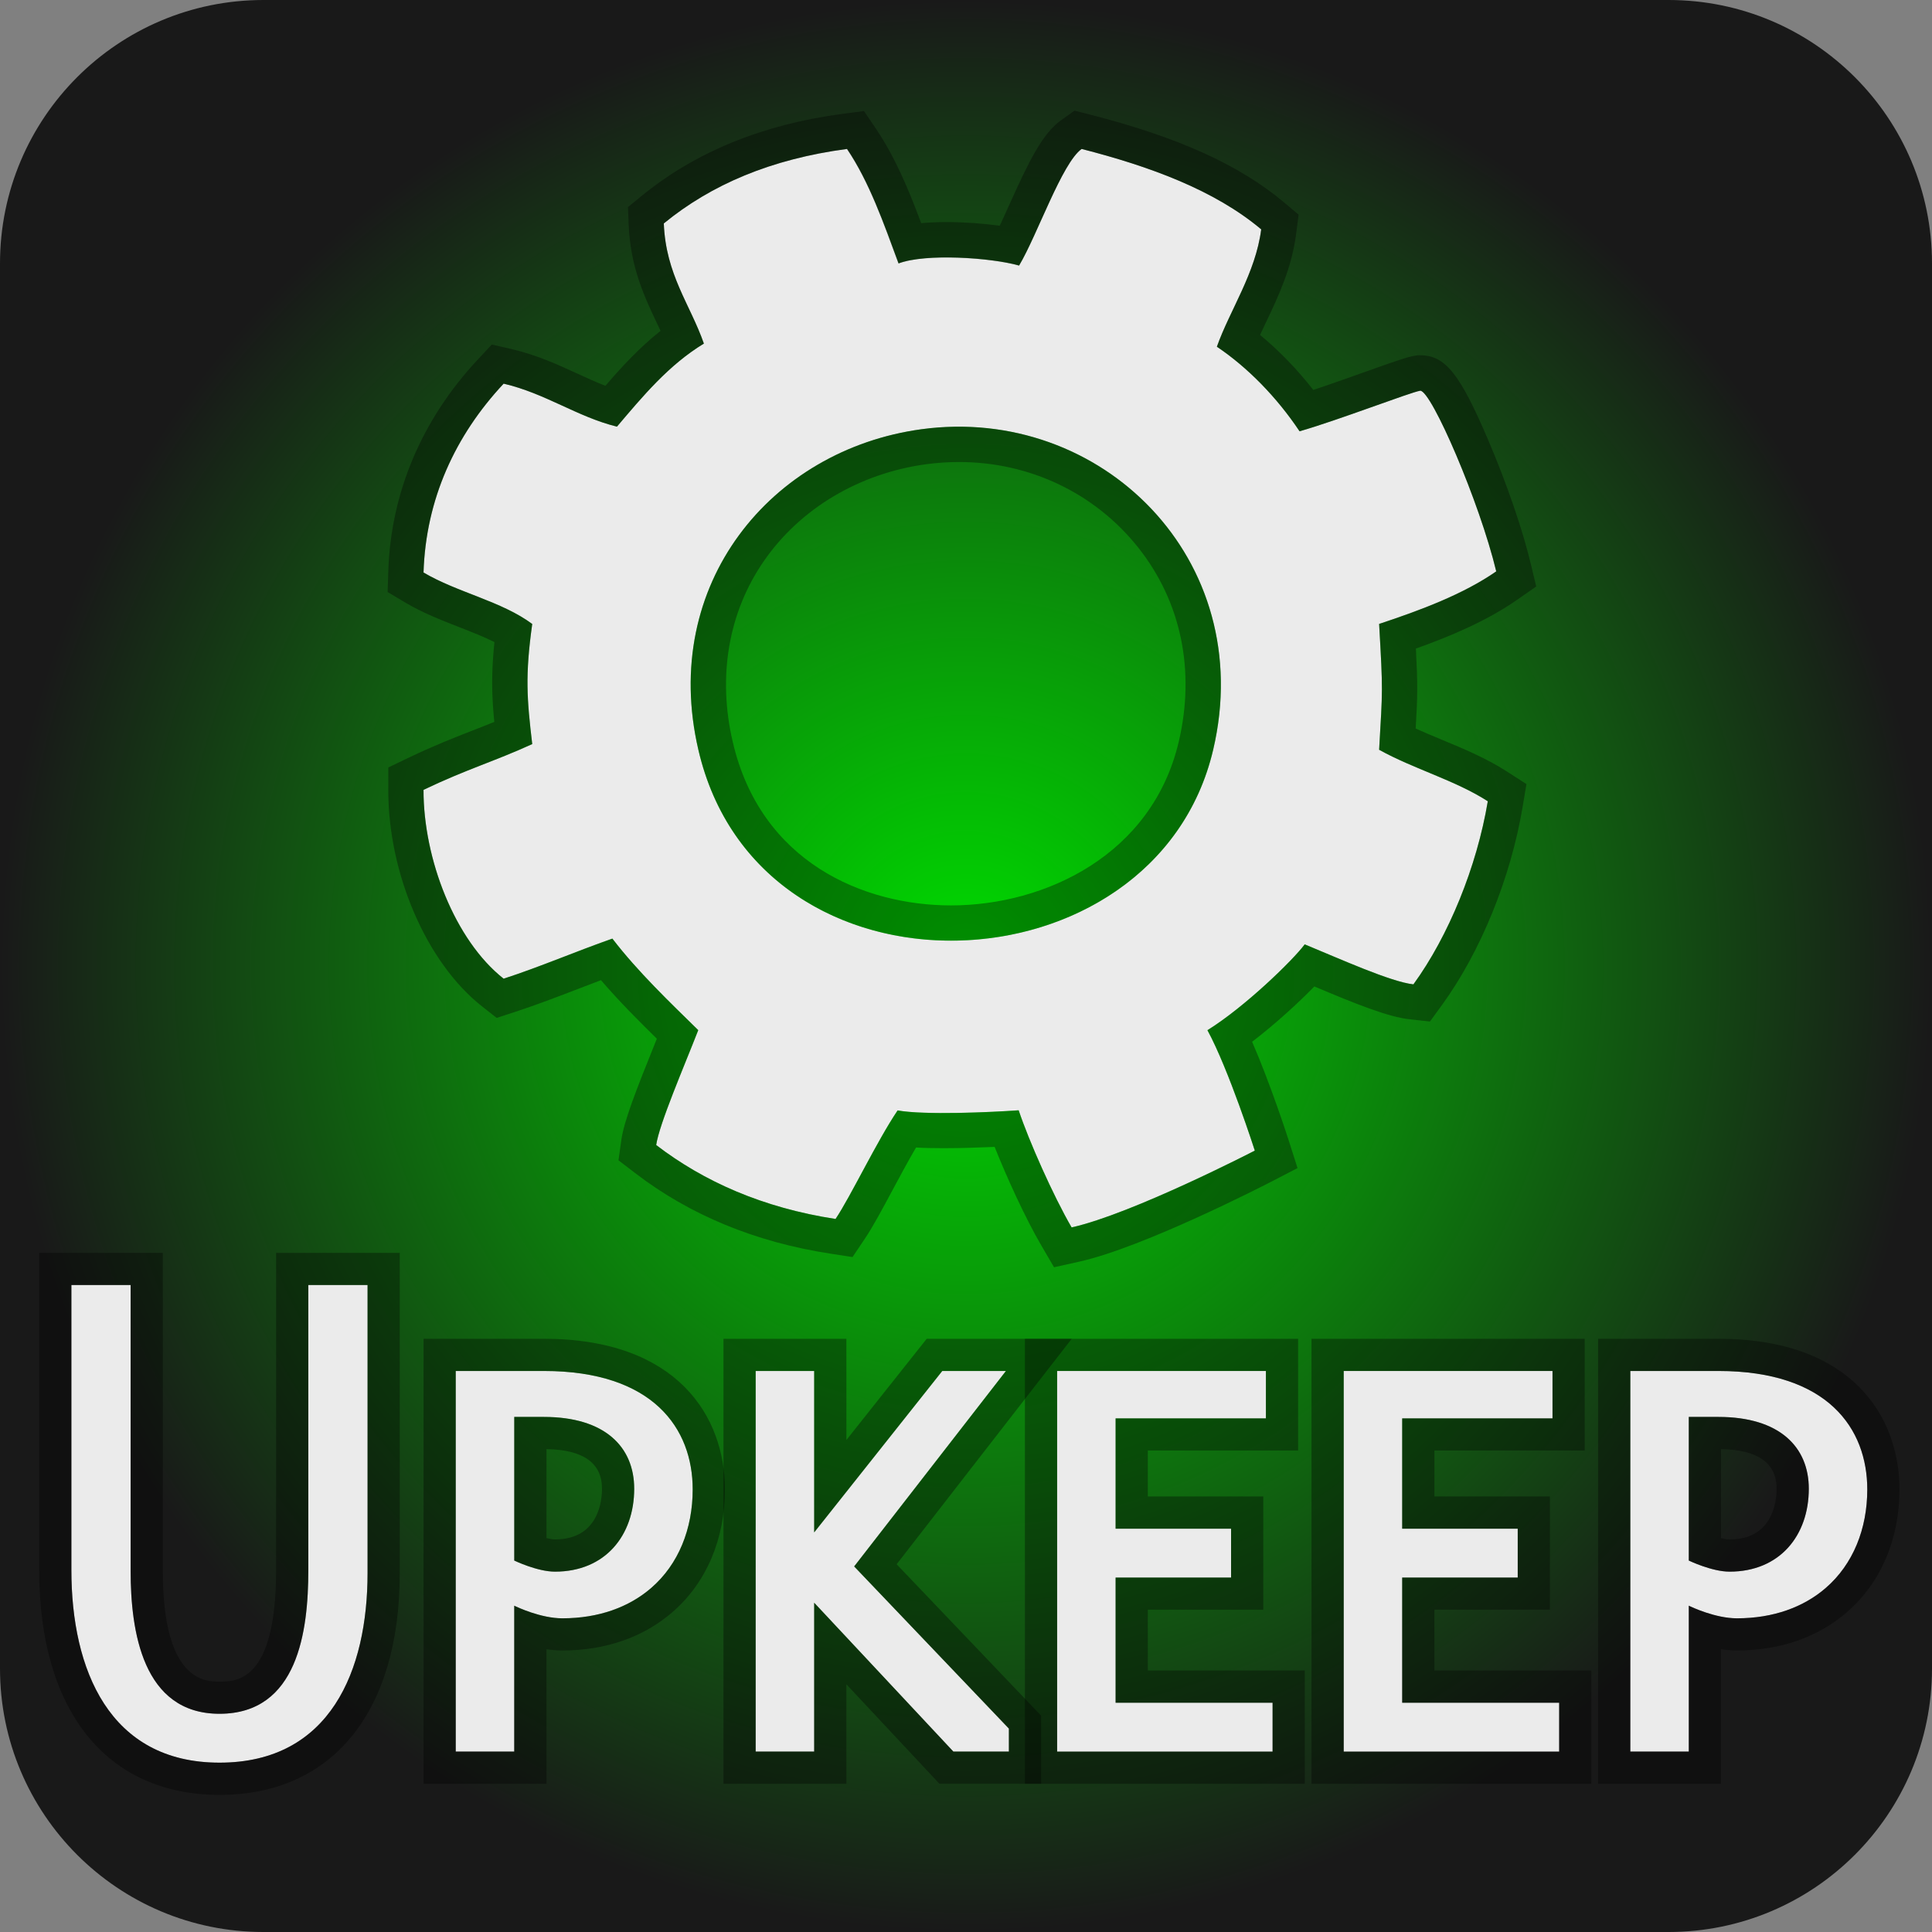 <?xml version="1.0" encoding="utf-8"?>
<!-- Generator: Adobe Illustrator 15.1.0, SVG Export Plug-In . SVG Version: 6.00 Build 0)  -->
<!DOCTYPE svg PUBLIC "-//W3C//DTD SVG 1.1//EN" "http://www.w3.org/Graphics/SVG/1.1/DTD/svg11.dtd">
<svg version="1.1" id="Layer_1" xmlns="http://www.w3.org/2000/svg" xmlns:xlink="http://www.w3.org/1999/xlink" x="0px" y="0px"
	 width="60px" height="60px" viewBox="0 0 60 60" enable-background="new 0 0 60 60" xml:space="preserve">
<rect x="0" y="0" width="60" height="60" fill="#808080" stroke="none"/>
<radialGradient id="SVGID_1_" cx="542" cy="761" r="30" gradientTransform="matrix(1 0 0 1 -512 -731)" gradientUnits="userSpaceOnUse">
	<stop  offset="0" style="stop-color:#00DC00"/>
	<stop  offset="1" style="stop-color:#191919"/>
</radialGradient>
<path fill="url(#SVGID_1_)" d="M60,51.818C60,56.337,56.337,60,51.818,60H8.182C3.663,60,0,56.337,0,51.818V8.182
	C0,3.663,3.663,0,8.182,0h43.636C56.337,0,60,3.663,60,8.182V51.818z"/>
<g display="none">
	<g display="inline">
		<path fill="#EBEBEB" d="M29.857,48.793c-1.015,0-2.135-0.525-2.275-0.595v6.896h-2.765V37.102h4.166
			c5.18,0,7.037,2.73,7.037,5.603c0,1.854-0.666,3.536-1.961,4.655C33.007,48.268,31.572,48.793,29.857,48.793z M27.582,39.271
			v6.791c0,0,1.085,0.523,1.925,0.523c2.38,0,3.745-1.715,3.745-3.921c0-1.96-1.365-3.396-4.27-3.396h-1.4V39.271z"/>
		<g opacity="0.35">
			<path d="M28.982,37.102c5.18,0,7.036,2.73,7.036,5.603c0,1.854-0.664,3.536-1.959,4.655c-1.052,0.908-2.484,1.436-4.202,1.436
				c-1.015,0-2.135-0.523-2.275-0.595v6.896h-2.765V37.102H28.982 M29.507,46.588c2.38,0,3.745-1.715,3.745-3.921
				c0-1.96-1.365-3.396-4.27-3.396h-1.4v6.791C27.582,46.063,28.667,46.588,29.507,46.588 M28.982,35.602h-4.166h-1.5v1.5v17.992
				v1.5h1.5h2.765h1.5v-1.5v-4.861c0.252,0.037,0.514,0.063,0.775,0.063c2.029,0,3.821-0.622,5.182-1.8
				c1.599-1.384,2.479-3.438,2.479-5.791C37.518,39.27,35.275,35.602,28.982,35.602L28.982,35.602z M29.082,45.02v-4.246
				c1.771,0.022,2.67,0.66,2.67,1.896c0,0.567-0.162,2.421-2.245,2.421C29.395,45.088,29.244,45.061,29.082,45.02L29.082,45.02z"/>
		</g>
	</g>
</g>
<g display="none">
	<g display="inline">
		<path fill="#EBEBEB" d="M19.689,45.316c0,6.137-1.352,9.775-7.488,9.775c-5.876,0-7.176-3.641-7.176-9.775v-23.66
			c0-1.508,0-1.82-1.977-2.028v-1.976h6.604v1.976c-2.028,0.208-2.028,0.52-2.028,2.028v23.869c0,4.68,0.937,7.072,4.681,7.072
			c3.848,0,4.784-2.395,4.784-7.072V21.656c0-1.508,0-1.82-2.028-2.028v-1.976h6.604v1.976c-1.977,0.208-1.977,0.52-1.977,2.028
			L19.689,45.316L19.689,45.316z"/>
		<g opacity="0.35">
			<path d="M21.666,17.652v1.976c-1.977,0.208-1.977,0.52-1.977,2.028v23.66c0,6.137-1.352,9.775-7.488,9.775
				c-5.876,0-7.176-3.641-7.176-9.775v-23.66c0-1.508,0-1.82-1.977-2.028v-1.976h6.604v1.976c-2.028,0.208-2.028,0.52-2.028,2.028
				v23.869c0,4.68,0.937,7.072,4.681,7.072c3.848,0,4.784-2.395,4.784-7.072V21.656c0-1.508,0-1.82-2.028-2.028v-1.976H21.666
				 M23.166,16.152h-1.5h-6.604h-1.5v1.5v1.976v1.354l1.347,0.138c0.314,0.032,0.531,0.063,0.678,0.09
				c0.003,0.14,0.003,0.301,0.003,0.446v23.869c0,5.197-1.241,5.572-3.284,5.572c-1.921,0-3.181-0.39-3.181-5.572V21.656
				c0-0.146,0-0.306,0.003-0.446c0.147-0.026,0.364-0.058,0.678-0.09l1.347-0.138v-1.354v-1.976v-1.5h-1.5H3.049h-1.5v1.5v1.976
				v1.351l1.343,0.141c0.289,0.03,0.491,0.06,0.631,0.084c0.003,0.142,0.003,0.306,0.003,0.452v23.66
				c0,5.576,1.031,11.275,8.676,11.275c7.92,0,8.988-5.699,8.988-11.275v-23.66c0-0.146,0-0.31,0.003-0.452
				c0.14-0.025,0.342-0.054,0.631-0.084l1.343-0.141v-1.351v-1.976L23.166,16.152L23.166,16.152z"/>
		</g>
	</g>
</g>
<g>
	<g>
		<path fill="#EBEBEB" d="M26.306,4.625c0.692,1.026,1.137,2.3,1.6,3.555c0.849-0.32,2.879-0.179,3.744,0.066
			c0.565-0.948,1.329-3.181,1.941-3.62c2.123,0.543,4.129,1.28,5.577,2.497c-0.175,1.365-0.975,2.508-1.377,3.645
			c0.948,0.637,1.856,1.56,2.568,2.626c1.178-0.335,3.447-1.214,3.749-1.26c0.347,0,1.843,3.461,2.359,5.611
			c-1.018,0.708-2.347,1.205-3.637,1.632c0.121,2.126,0.11,1.991,0,3.908c1.065,0.593,2.367,0.949,3.375,1.599
			c-0.34,2.033-1.218,4.186-2.31,5.686c-0.702-0.076-2.286-0.793-3.376-1.242c-0.357,0.483-1.85,1.938-3.021,2.666
			c0.663,1.22,1.471,3.739,1.471,3.739s-3.789,1.961-5.689,2.385c-0.574-0.989-1.33-2.695-1.644-3.637
			c-0.865,0.062-2.938,0.154-3.76,0.004c-0.653,0.97-1.458,2.673-1.927,3.371c-2.259-0.346-4.094-1.164-5.57-2.296
			c0.092-0.649,0.873-2.456,1.306-3.568c-0.854-0.839-1.87-1.804-2.667-2.843c-1.162,0.408-2.225,0.87-3.377,1.245
			c-1.517-1.195-2.492-3.723-2.488-5.864c1.326-0.637,2.205-0.885,3.376-1.422c-0.166-1.406-0.224-2.124,0-3.73
			c-0.95-0.708-2.335-0.981-3.376-1.599c0.072-2.272,0.983-4.255,2.488-5.864c1.298,0.301,2.284,1.031,3.519,1.335
			c0.8-0.942,1.604-1.914,2.7-2.58c-0.431-1.228-1.181-2.135-1.245-3.731C22.085,5.734,23.95,4.936,26.306,4.625z M21.687,23.281
			c1.895,8.187,14.204,7.626,15.99,0c1.388-5.915-3.487-10.71-9.062-9.951C23.943,13.967,20.494,18.146,21.687,23.281z"/>
		<g opacity="0.35">
			<path d="M33.591,4.625c2.123,0.543,4.129,1.28,5.577,2.497c-0.175,1.365-0.975,2.508-1.377,3.645
				c0.948,0.637,1.856,1.56,2.568,2.626c1.178-0.335,3.447-1.214,3.749-1.26c0.347,0,1.843,3.461,2.359,5.61
				c-1.018,0.708-2.347,1.206-3.637,1.632c0.121,2.126,0.11,1.992,0,3.909c1.065,0.593,2.367,0.949,3.375,1.599
				c-0.34,2.033-1.218,4.186-2.31,5.686c-0.702-0.076-2.286-0.793-3.376-1.242c-0.357,0.483-1.85,1.938-3.021,2.665
				c0.663,1.22,1.471,3.741,1.471,3.741s-3.789,1.959-5.689,2.385c-0.574-0.989-1.33-2.695-1.644-3.637
				c-0.521,0.037-1.476,0.085-2.331,0.085c-0.57,0-1.099-0.023-1.429-0.081c-0.653,0.97-1.458,2.672-1.927,3.371
				c-2.259-0.346-4.094-1.166-5.57-2.296c0.092-0.649,0.873-2.456,1.306-3.568c-0.854-0.839-1.87-1.804-2.667-2.843
				c-1.162,0.408-2.225,0.87-3.377,1.245c-1.517-1.195-2.492-3.723-2.488-5.864c1.326-0.637,2.205-0.885,3.376-1.422
				c-0.166-1.406-0.224-2.124,0-3.73c-0.95-0.708-2.335-0.981-3.376-1.599c0.072-2.272,0.983-4.255,2.488-5.864
				c1.298,0.301,2.284,1.031,3.519,1.335c0.8-0.942,1.604-1.914,2.7-2.58c-0.431-1.228-1.181-2.135-1.245-3.731
				c1.466-1.2,3.331-1.999,5.687-2.311c0.693,1.026,1.137,2.3,1.6,3.555c0.351-0.133,0.903-0.185,1.492-0.185
				c0.836,0,1.745,0.107,2.252,0.251C32.215,7.296,32.979,5.063,33.591,4.625 M29.535,29.214c3.601,0,7.232-2.051,8.142-5.932
				c1.292-5.499-2.832-10.03-7.896-10.03c-0.385,0-0.773,0.025-1.165,0.079c-4.675,0.637-8.122,4.814-6.928,9.951
				C22.618,27.302,26.062,29.214,29.535,29.214 M33.368,3.437l-0.415,0.297c-0.586,0.42-1.003,1.282-1.621,2.653
				c-0.096,0.21-0.191,0.426-0.284,0.624c-0.515-0.072-1.098-0.114-1.652-0.114c-0.285,0-0.545,0.011-0.788,0.033
				c-0.379-1.015-0.799-2.032-1.396-2.919l-0.381-0.562l-0.669,0.088c-2.473,0.326-4.57,1.184-6.237,2.549l-0.422,0.345l0.021,0.546
				c0.053,1.313,0.488,2.238,0.875,3.054c0.038,0.082,0.076,0.164,0.115,0.244c-0.653,0.518-1.198,1.109-1.713,1.706
				c-0.287-0.111-0.574-0.242-0.872-0.379c-0.621-0.285-1.263-0.58-2.038-0.76L15.274,10.7l-0.432,0.462
				c-1.744,1.866-2.705,4.14-2.783,6.577l-0.021,0.647l0.556,0.331c0.537,0.319,1.117,0.544,1.676,0.763
				c0.387,0.151,0.76,0.297,1.085,0.46c-0.102,0.988-0.083,1.675-0.004,2.479c-0.23,0.094-0.457,0.183-0.691,0.274
				c-0.597,0.233-1.214,0.476-1.981,0.844l-0.619,0.297l-0.001,0.687c-0.007,2.608,1.188,5.374,2.905,6.728l0.46,0.363l0.558-0.182
				c0.68-0.222,1.331-0.473,1.962-0.715c0.239-0.091,0.477-0.184,0.72-0.275c0.559,0.651,1.166,1.259,1.735,1.818
				c-0.023,0.059-0.047,0.117-0.071,0.177c-0.569,1.411-0.948,2.379-1.032,2.966l-0.088,0.633l0.507,0.389
				c1.703,1.31,3.746,2.153,6.072,2.51l0.689,0.106l0.389-0.579c0.244-0.364,0.528-0.893,0.858-1.509
				c0.233-0.434,0.486-0.906,0.726-1.314c0.25,0.015,0.534,0.021,0.857,0.021c0.527,0,1.095-0.02,1.583-0.04
				c0.387,0.971,0.955,2.21,1.441,3.046l0.404,0.692l0.782-0.174c2.018-0.448,5.797-2.398,5.956-2.479l0.824-0.427l-0.282-0.884
				c-0.027-0.086-0.558-1.726-1.128-3.039c0.717-0.549,1.431-1.202,1.932-1.718c1.309,0.553,2.294,0.946,2.959,1.02l0.632,0.069
				l0.375-0.515c1.199-1.649,2.134-3.949,2.502-6.148l0.119-0.711l-0.606-0.39c-0.64-0.413-1.345-0.707-2.028-0.99
				c-0.278-0.116-0.548-0.228-0.805-0.345c0.061-1.045,0.064-1.365,0.006-2.483c1.073-0.382,2.199-0.859,3.122-1.5l0.615-0.428
				l-0.175-0.728c-0.25-1.043-0.736-2.458-1.301-3.785c-0.891-2.093-1.347-2.667-2.124-2.667h-0.085l-0.082,0.013
				c-0.216,0.034-0.507,0.132-1.562,0.507c-0.502,0.179-1.082,0.386-1.594,0.556c-0.497-0.638-1.061-1.218-1.653-1.709
				c0.057-0.122,0.114-0.245,0.174-0.371c0.384-0.801,0.812-1.71,0.946-2.77l0.077-0.595l-0.458-0.384
				c-1.382-1.161-3.291-2.025-6.011-2.72L33.368,3.437L33.368,3.437z M29.535,28.118c-2.71,0-5.913-1.335-6.78-5.083
				c-0.474-2.029-0.131-4.019,0.963-5.604c1.123-1.632,2.962-2.73,5.044-3.014c0.339-0.046,0.68-0.069,1.018-0.069
				c2.2,0,4.23,0.97,5.571,2.66c1.33,1.677,1.775,3.815,1.257,6.022C35.786,26.545,32.463,28.118,29.535,28.118L29.535,28.118z"/>
		</g>
	</g>
</g>
<g>
	<g>
		<path fill="#EBEBEB" d="M6.816,54.741c-3.426,0-4.599-2.897-4.599-5.979v-8.854h1.84v8.877c0,1.862,0.368,4.438,2.759,4.438
			c2.438,0,2.759-2.575,2.759-4.461v-8.854h1.84v8.945C11.415,51.867,10.265,54.741,6.816,54.741z"/>
		<g opacity="0.35">
			<path d="M11.415,39.909v8.945c0,3.013-1.15,5.887-4.599,5.887c-3.426,0-4.599-2.897-4.599-5.979v-8.854h1.84v8.877
				c0,1.862,0.368,4.438,2.759,4.438c2.438,0,2.759-2.575,2.759-4.461v-8.854H11.415 M12.415,38.909h-1h-1.84h-1v1v8.854
				c0,3.461-1.233,3.461-1.759,3.461c-0.435,0-1.759,0-1.759-3.438v-8.877v-1h-1h-1.84h-1v1v8.854c0,4.37,2.093,6.979,5.599,6.979
				s5.599-2.574,5.599-6.887v-8.945V38.909L12.415,38.909z"/>
		</g>
	</g>
	<g>
		<path fill="#EBEBEB" d="M17.465,50.258c-0.667,0-1.403-0.346-1.495-0.392v4.53h-1.817V42.577h2.737
			c3.403,0,4.622,1.794,4.622,3.679c0,1.219-0.437,2.323-1.288,3.059C19.535,49.912,18.592,50.258,17.465,50.258z M15.971,44.003
			v4.461c0,0,0.713,0.345,1.265,0.345c1.563,0,2.46-1.127,2.46-2.575c0-1.288-0.897-2.23-2.805-2.23H15.971z"/>
		<g opacity="0.35">
			<path d="M16.891,42.577c3.403,0,4.622,1.794,4.622,3.679c0,1.219-0.437,2.323-1.288,3.059c-0.69,0.598-1.632,0.943-2.759,0.943
				c-0.667,0-1.403-0.346-1.495-0.392v4.53h-1.817V42.577H16.891 M17.235,48.809c1.563,0,2.46-1.127,2.46-2.575
				c0-1.288-0.897-2.23-2.805-2.23h-0.92v4.461C15.971,48.464,16.684,48.809,17.235,48.809 M16.891,41.577h-2.737h-1v1v11.819v1h1
				h1.817h1v-1v-3.178c0.162,0.024,0.328,0.039,0.495,0.039c1.336,0,2.517-0.41,3.414-1.188c1.053-0.909,1.633-2.265,1.633-3.814
				C22.512,43.994,21.036,41.577,16.891,41.577L16.891,41.577z M16.971,47.767v-2.763c1.145,0.018,1.725,0.432,1.725,1.229
				c0,0.369-0.105,1.575-1.46,1.575C17.166,47.809,17.072,47.792,16.971,47.767L16.971,47.767z"/>
		</g>
	</g>
	<g>
		<path fill="#EBEBEB" d="M25.285,49.774v4.622h-1.817V42.577h1.817v5.013l3.978-5.013h1.977l-4.713,6.07l4.805,5.036v0.713h-1.725
			L25.285,49.774z"/>
		<g opacity="0.35">
			<path d="M31.24,42.577l-4.713,6.07l4.805,5.036v0.713h-1.725l-4.322-4.622v4.622h-1.817V42.577h1.817v5.013l3.978-5.013H31.24
				 M33.283,41.577H31.24h-1.977H28.78l-0.3,0.378l-2.195,2.766v-2.144v-1h-1h-1.817h-1v1v11.819v1h1h1.817h1v-1v-2.089l2.592,2.771
				l0.296,0.317h0.434h1.725h1v-1v-0.713v-0.4l-0.276-0.29l-4.21-4.413l4.185-5.39L33.283,41.577L33.283,41.577z"/>
		</g>
	</g>
	<g>
		<path fill="#EBEBEB" d="M32.83,42.577h6.484v1.472h-4.668v3.426h3.586v1.518h-3.586v3.887h4.875v1.518H32.83V42.577z"/>
		<g opacity="0.35">
			<path d="M39.314,42.577v1.472h-4.668v3.426h3.586v1.518h-3.586v3.887h4.875v1.518H32.83V42.577H39.314 M40.314,41.577h-1H32.83
				h-1v1v11.819v1h1h6.691h1v-1v-1.518v-1h-1h-3.875v-1.887h2.586h1v-1v-1.518v-1h-1h-2.586v-1.426h3.668h1v-1v-1.472V41.577
				L40.314,41.577z"/>
		</g>
	</g>
	<g>
		<path fill="#EBEBEB" d="M41.73,42.577h6.484v1.472h-4.668v3.426h3.588v1.518h-3.588v3.887h4.875v1.518H41.73V42.577z"/>
		<g opacity="0.35">
			<path d="M48.215,42.577v1.472h-4.668v3.426h3.588v1.518h-3.588v3.887h4.875v1.518H41.73V42.577H48.215 M49.215,41.577h-1H41.73
				h-1v1v11.819v1h1h6.691h1v-1v-1.518v-1h-1h-3.875v-1.887h2.588h1v-1v-1.518v-1h-1h-2.588v-1.426h3.668h1v-1v-1.472V41.577
				L49.215,41.577z"/>
		</g>
	</g>
	<g>
		<path fill="#EBEBEB" d="M53.943,50.258c-0.668,0-1.404-0.346-1.496-0.392v4.53h-1.816V42.577h2.736
			c3.404,0,4.623,1.794,4.623,3.679c0,1.219-0.438,2.323-1.289,3.059C56.012,49.912,55.07,50.258,53.943,50.258z M52.447,44.003
			v4.461c0,0,0.713,0.345,1.266,0.345c1.563,0,2.461-1.127,2.461-2.575c0-1.288-0.898-2.23-2.807-2.23H52.447z"/>
		<g opacity="0.35">
			<path d="M53.367,42.577c3.404,0,4.623,1.794,4.623,3.679c0,1.219-0.438,2.323-1.289,3.059c-0.689,0.598-1.631,0.943-2.758,0.943
				c-0.668,0-1.404-0.346-1.496-0.392v4.53h-1.816V42.577H53.367 M53.713,48.809c1.563,0,2.461-1.127,2.461-2.575
				c0-1.288-0.898-2.23-2.807-2.23h-0.92v4.461C52.447,48.464,53.16,48.809,53.713,48.809 M53.367,41.577h-2.736h-1v1v11.819v1h1
				h1.816h1v-1v-3.178c0.162,0.024,0.329,0.039,0.496,0.039c1.336,0,2.517-0.411,3.413-1.188c1.053-0.91,1.634-2.265,1.634-3.814
				C58.99,43.994,57.513,41.577,53.367,41.577L53.367,41.577z M53.447,47.767v-2.763c1.146,0.018,1.727,0.432,1.727,1.229
				c0,0.369-0.105,1.575-1.461,1.575C53.643,47.809,53.549,47.792,53.447,47.767L53.447,47.767z"/>
		</g>
	</g>
</g>
</svg>
